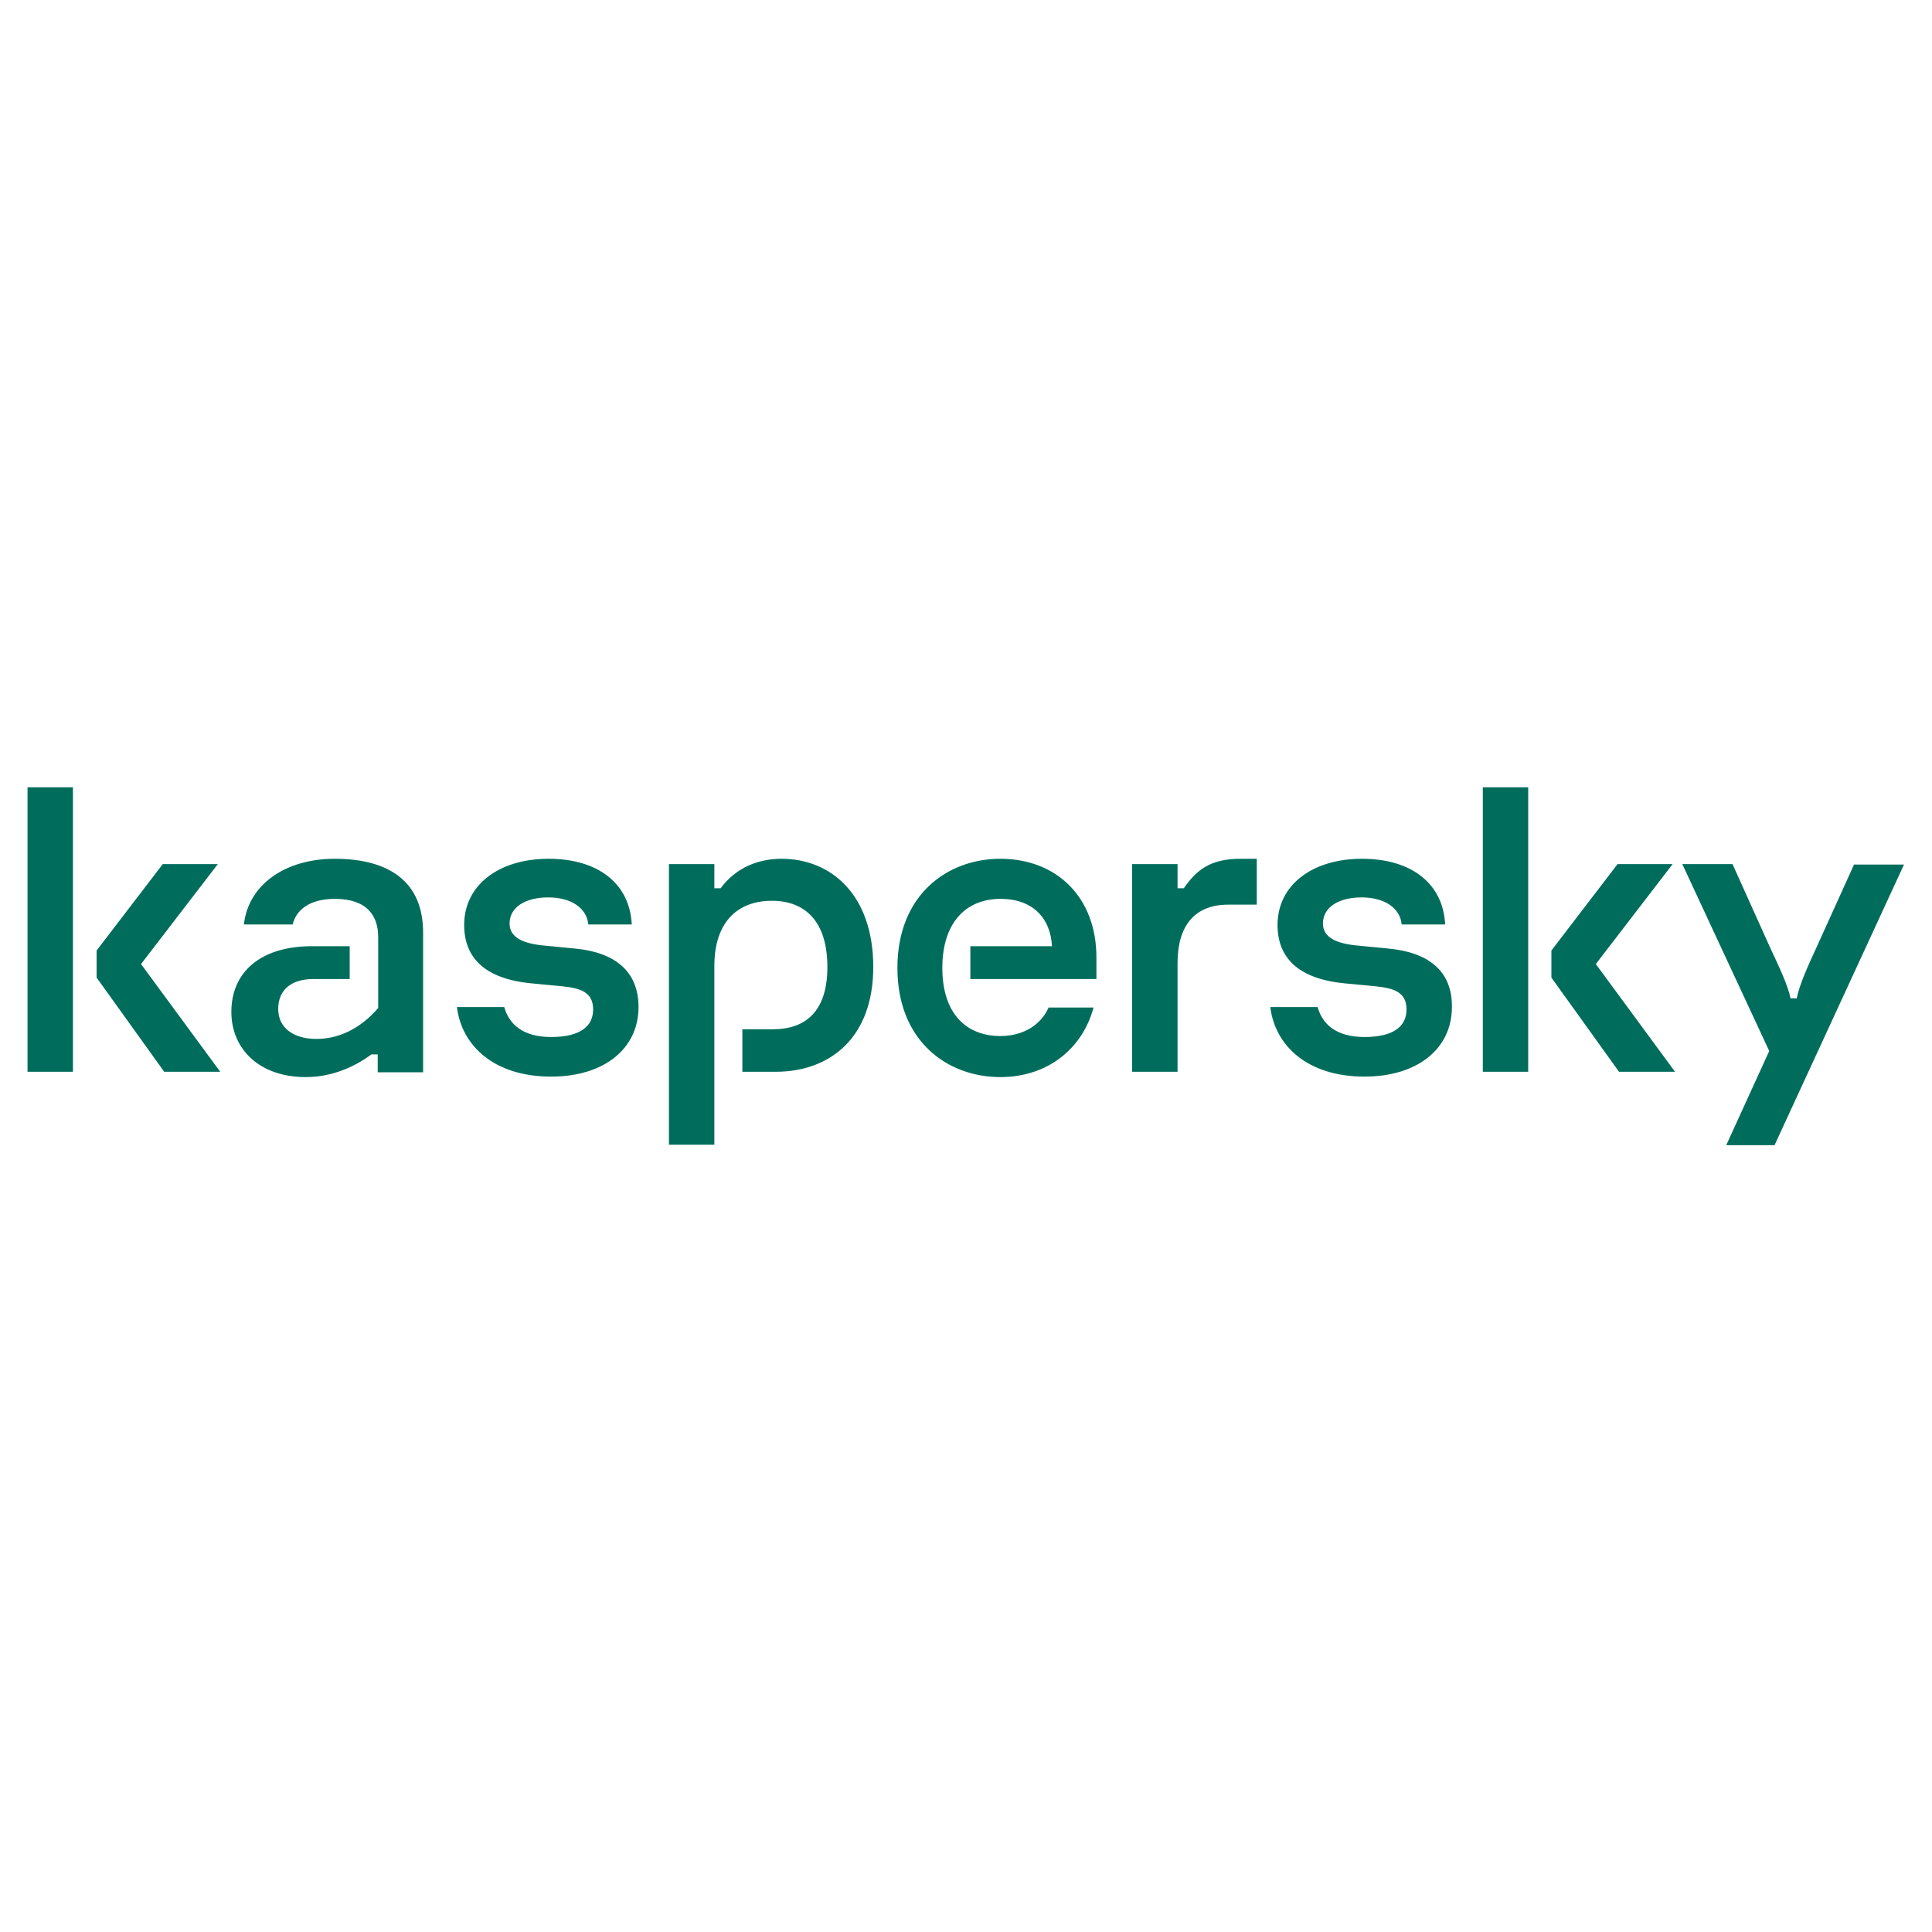 <?xml version="1.0" encoding="utf-8"?>
<!-- Generator: Adobe Illustrator 23.0.3, SVG Export Plug-In . SVG Version: 6.00 Build 0)  -->
<svg version="1.1" id="Capa_1" xmlns="http://www.w3.org/2000/svg" xmlns:xlink="http://www.w3.org/1999/xlink" x="0px" y="0px"
	 viewBox="0 0 400 400" style="enable-background:new 0 0 400 400;" xml:space="preserve">
<style type="text/css">
	.st0{fill:#006D5C;}
</style>
<path class="st0" d="M180.8,200.2c0,14.7-9,21.7-20.2,21.7h-6.9v-8.8h6.3c6.8,0,11.3-3.7,11.3-12.9c0-9.1-4.3-13.7-11.5-13.7
	c-7,0-11.9,4.3-11.9,13.5v37h-9.4v-58.1h9.4v5h1.3c3.1-4.2,7.7-6.1,12.6-6.1C172.1,177.8,180.8,185.3,180.8,200.2z M119.2,196.4
	l-6.2-0.6c-4.9-0.4-7.5-1.8-7.5-4.6c0-3.4,3.3-5.4,8-5.4c4.9,0,8,2.3,8.3,5.6h9c-0.4-8.4-6.9-13.6-17.2-13.6
	c-10.4,0-17.5,5.5-17.5,13.7c0,6.8,4.3,11.2,14,12.1l6.3,0.6c3.8,0.4,6.4,1.2,6.4,4.8c0,3.3-2.4,5.7-8.7,5.7c-5.8,0-8.7-2.6-9.7-6.2
	h-9.8c1,8.1,7.8,14.4,19.5,14.4c11,0,18.1-5.8,18.1-14.4C132.2,201,127.2,197.2,119.2,196.4z M217.1,208.6c-1.5,3.4-5,5.9-10,5.9
	c-6.9,0-12-4.5-12-14.1c0-9.2,4.7-14.3,12.1-14.3c6.5,0,10.3,3.9,10.6,9.8h-16.9v6.8H227v-4.5c0-12.4-8.2-20.4-19.9-20.4
	c-10.9,0-21.3,7.4-21.3,22.6c0,15.2,10.4,22.6,21.3,22.6c10,0,17.1-6.1,19.3-14.4H217.1z M69.3,177.8c-10.3,0-17.9,5.4-18.8,13.6
	h10.1c0.7-3,3.5-5.3,8.7-5.3c6.8,0,9,3.6,9,7.9v14.7c-3.8,4.4-8.3,6.4-12.8,6.4c-4.6,0-7.9-2.2-7.9-6.2c0-3.8,2.5-6.2,7.3-6.2h7.5
	v-6.8h-7.8c-10.7,0-16.7,5.4-16.7,13.6c0,7.7,5.8,13.5,15.4,13.5c5.4,0,10.1-2.1,13.6-4.7h1.3v3.7h9.4v-28.7
	C87.7,182.5,80.5,177.8,69.3,177.8z M5.7,221.9h9.4V163H5.7V221.9z M45.1,178.9H33.7L20,196.8v5.6l14,19.5h11.6l-16.4-22.3
	L45.1,178.9z M383.9,178.9l-7.7,17c-1.9,4.1-3.7,8.1-4.2,10.8h-1.3c-0.5-2.7-2.4-6.6-4.3-10.7l-7.7-17.1h-10.4l18,38.7l-8.9,19.5h10
	l26.8-58.1H383.9z M346.3,178.9h-11.4l-13.7,17.9v5.6l14,19.5h11.6l-16.4-22.3L346.3,178.9z M287.6,196.4l-6.2-0.6
	c-4.9-0.4-7.5-1.8-7.5-4.6c0-3.4,3.3-5.4,8-5.4c4.9,0,8,2.3,8.3,5.6h9c-0.4-8.4-6.9-13.6-17.2-13.6c-10.4,0-17.5,5.5-17.5,13.7
	c0,6.8,4.3,11.2,14,12.1l6.3,0.6c3.8,0.4,6.4,1.2,6.4,4.8c0,3.3-2.4,5.7-8.7,5.7c-5.8,0-8.7-2.6-9.7-6.2h-9.8
	c1,8.1,7.8,14.4,19.5,14.4c11,0,18.1-5.8,18.1-14.4C300.7,201,295.7,197.2,287.6,196.4z M307,221.9h9.4V163H307V221.9z M245.1,183.9
	h-1.3v-5h-9.4v43h9.4v-22.5c0-7.7,3.5-12.1,10.5-12.1h5.9v-9.5h-3.4C250.4,177.8,247.6,180.3,245.1,183.9z"/>
</svg>
